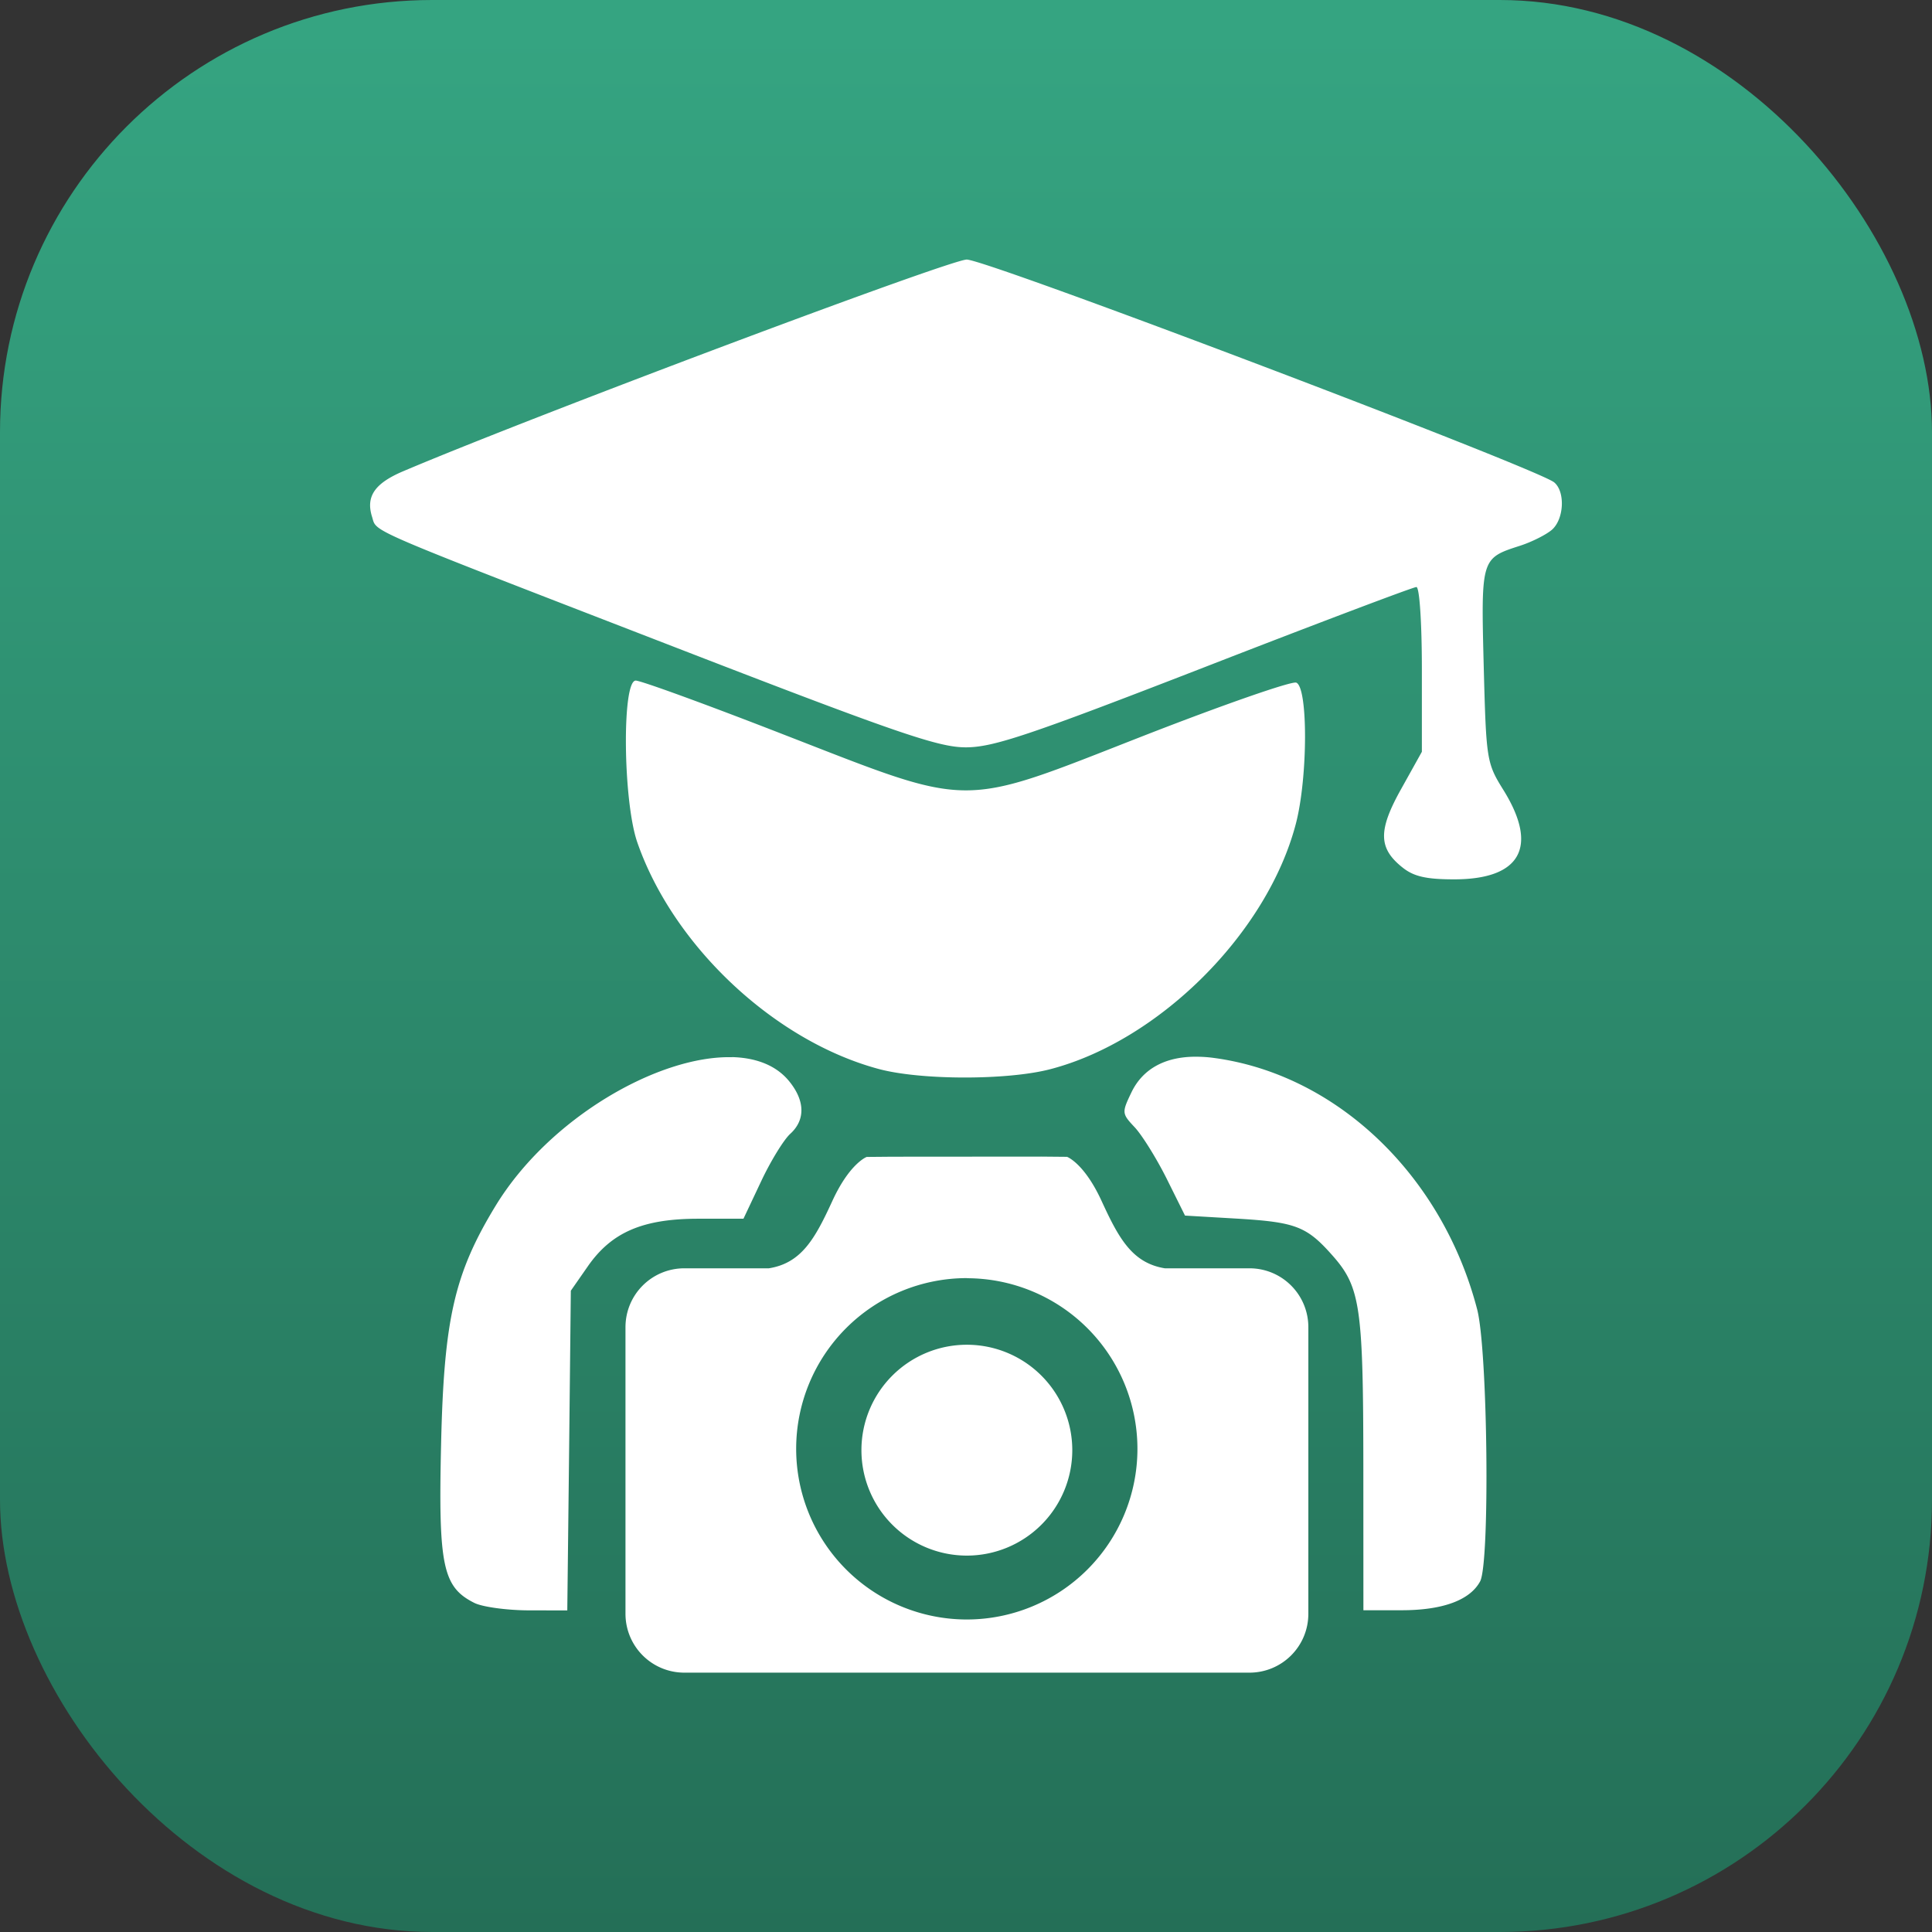 <?xml version="1.0" encoding="UTF-8" standalone="no"?>
<!-- Created with Inkscape (http://www.inkscape.org/) -->

<svg
   width="64"
   height="64"
   viewBox="0 0 16.933 16.933"
   version="1.1"
   id="svg1"
   xml:space="preserve"
   sodipodi:docname="sorugram_ios_light.svg"
   inkscape:version="1.4 (86a8ad7, 2024-10-11)"
   inkscape:export-filename="sorugram_ios_light.png"
   inkscape:export-xdpi="768"
   inkscape:export-ydpi="768"
   xmlns:inkscape="http://www.inkscape.org/namespaces/inkscape"
   xmlns:sodipodi="http://sodipodi.sourceforge.net/DTD/sodipodi-0.dtd"
   xmlns:xlink="http://www.w3.org/1999/xlink"
   xmlns="http://www.w3.org/2000/svg"
   xmlns:svg="http://www.w3.org/2000/svg"><rect x="0" y="0" width="16.933" height="16.933" fill="#333333" stroke="none"/><sodipodi:namedview
     id="namedview1"
     pagecolor="#ffffff"
     bordercolor="#000000"
     borderopacity="0.25"
     inkscape:showpageshadow="2"
     inkscape:pageopacity="0.0"
     inkscape:pagecheckerboard="0"
     inkscape:deskcolor="#d1d1d1"
     inkscape:document-units="mm"
     showgrid="true"
     inkscape:zoom="11.313709"
     inkscape:cx="28.726212"
     inkscape:cy="29.300736"
     inkscape:window-width="1920"
     inkscape:window-height="1009"
     inkscape:window-x="-8"
     inkscape:window-y="-8"
     inkscape:window-maximized="1"
     inkscape:current-layer="layer1"><inkscape:grid
       id="grid3"
       units="px"
       originx="0"
       originy="0"
       spacingx="0.265"
       spacingy="0.265"
       empcolor="#0099e5"
       empopacity="0.302"
       color="#0099e5"
       opacity="0.149"
       empspacing="5"
       enabled="true"
       visible="false" /></sodipodi:namedview><defs
     id="defs1"><linearGradient
       id="linearGradient4"
       inkscape:collect="always"><stop
         style="stop-color:#246f57;stop-opacity:1;"
         offset="0"
         id="stop4" /><stop
         style="stop-color:#35a481;stop-opacity:1;"
         offset="1"
         id="stop5" /></linearGradient><linearGradient
       inkscape:collect="always"
       xlink:href="#linearGradient4"
       id="linearGradient5"
       x1="8.467"
       y1="16.933"
       x2="8.467"
       y2="0.265"
       gradientUnits="userSpaceOnUse" /></defs><g
     inkscape:label="Katman 1"
     inkscape:groupmode="layer"
     id="layer1"><rect
       style="opacity:1;fill:url(#linearGradient5);fill-opacity:1;stroke:none;stroke-width:0.267;stroke-dasharray:none;stroke-opacity:1"
       id="rect4"
       width="16.933"
       height="16.933"
       x="0"
       y="0"
       ry="3.788" /><path
       id="path1"
       style="fill:#ffffff;fill-opacity:1"
       d="m 8.473,2.275 c -0.148,0 -3.802,1.372 -4.941,1.856 -0.249,0.106 -0.327,0.221 -0.271,0.399 0.044,0.138 -0.093,0.079 2.563,1.107 2.029,0.786 2.397,0.913 2.64,0.913 0.24,2.153e-4 0.549,-0.103 2.092,-0.702 0.995,-0.387 1.831,-0.703 1.858,-0.703 0.027,0 0.048,0.309 0.048,0.722 v 0.722 l -0.181,0.325 c -0.205,0.366 -0.201,0.522 0.015,0.692 0.098,0.077 0.208,0.101 0.449,0.101 0.581,0 0.74,-0.282 0.436,-0.776 C 13.029,6.687 13.026,6.669 13.004,5.837 12.98,4.895 12.981,4.893 13.32,4.784 13.426,4.75 13.552,4.686 13.602,4.643 13.708,4.55 13.72,4.31 13.622,4.228 13.473,4.105 8.651,2.275 8.473,2.275 Z m -2.901,3.69 c -0.122,0 -0.112,1.053 0.013,1.416 0.314,0.908 1.201,1.742 2.116,1.988 0.368,0.099 1.128,0.1 1.504,0.002 0.956,-0.249 1.904,-1.196 2.153,-2.153 0.105,-0.404 0.107,-1.195 0.003,-1.235 C 11.319,5.968 10.714,6.179 10.015,6.452 8.389,7.088 8.543,7.088 6.866,6.437 6.199,6.177 5.617,5.965 5.572,5.965 Z m 4.937,3.297 c -0.286,-0.008 -0.491,0.1 -0.593,0.313 -0.085,0.177 -0.084,0.185 0.03,0.306 0.064,0.069 0.19,0.271 0.279,0.449 l 0.161,0.324 0.461,0.027 c 0.513,0.031 0.607,0.068 0.836,0.328 0.24,0.273 0.265,0.451 0.266,1.836 l 5.17e-4,1.268 h 0.335 c 0.36,0 0.599,-0.088 0.688,-0.253 0.087,-0.163 0.067,-2.027 -0.026,-2.384 -0.306,-1.177 -1.233,-2.061 -2.31,-2.204 -0.044,-0.006 -0.087,-0.009 -0.128,-0.01 z m -4.092,0.004 c -0.643,-0.017 -1.605,0.532 -2.075,1.305 -0.36,0.592 -0.451,0.991 -0.476,2.083 -0.025,1.071 0.014,1.256 0.292,1.395 0.07,0.035 0.283,0.064 0.471,0.065 l 0.343,5.17e-4 0.016,-1.401 0.015,-1.401 0.147,-0.211 c 0.209,-0.302 0.483,-0.42 0.972,-0.42 h 0.394 l 0.154,-0.326 c 0.084,-0.179 0.199,-0.366 0.256,-0.418 0.131,-0.119 0.131,-0.284 -0.003,-0.453 C 6.81,9.34 6.632,9.271 6.417,9.265 Z m 1.404,0.872 -0.225,0.002 c 0,0 -0.149,0.055 -0.301,0.386 -0.15,0.326 -0.268,0.544 -0.556,0.59 h -0.74 c -0.286,0 -0.517,0.23 -0.517,0.517 v 2.51 c 0,0.286 0.23,0.517 0.517,0.517 h 4.951 c 0.286,0 0.517,-0.23 0.517,-0.517 v -2.51 c 0,-0.286 -0.23,-0.517 -0.517,-0.517 H 10.209 C 9.921,11.069 9.804,10.85 9.654,10.524 9.502,10.194 9.352,10.139 9.352,10.139 l -0.225,-0.002 z m 0.653,1.065 A 1.496,1.496 0 0 1 9.969,12.698 1.496,1.496 0 0 1 8.474,14.194 1.496,1.496 0 0 1 6.978,12.698 1.496,1.496 0 0 1 8.474,11.202 Z m 0,0.583 a 0.924,0.924 0 0 0 -0.924,0.924 0.924,0.924 0 0 0 0.924,0.924 0.924,0.924 0 0 0 0.924,-0.924 0.924,0.924 0 0 0 -0.924,-0.924 z" /></g></svg>

